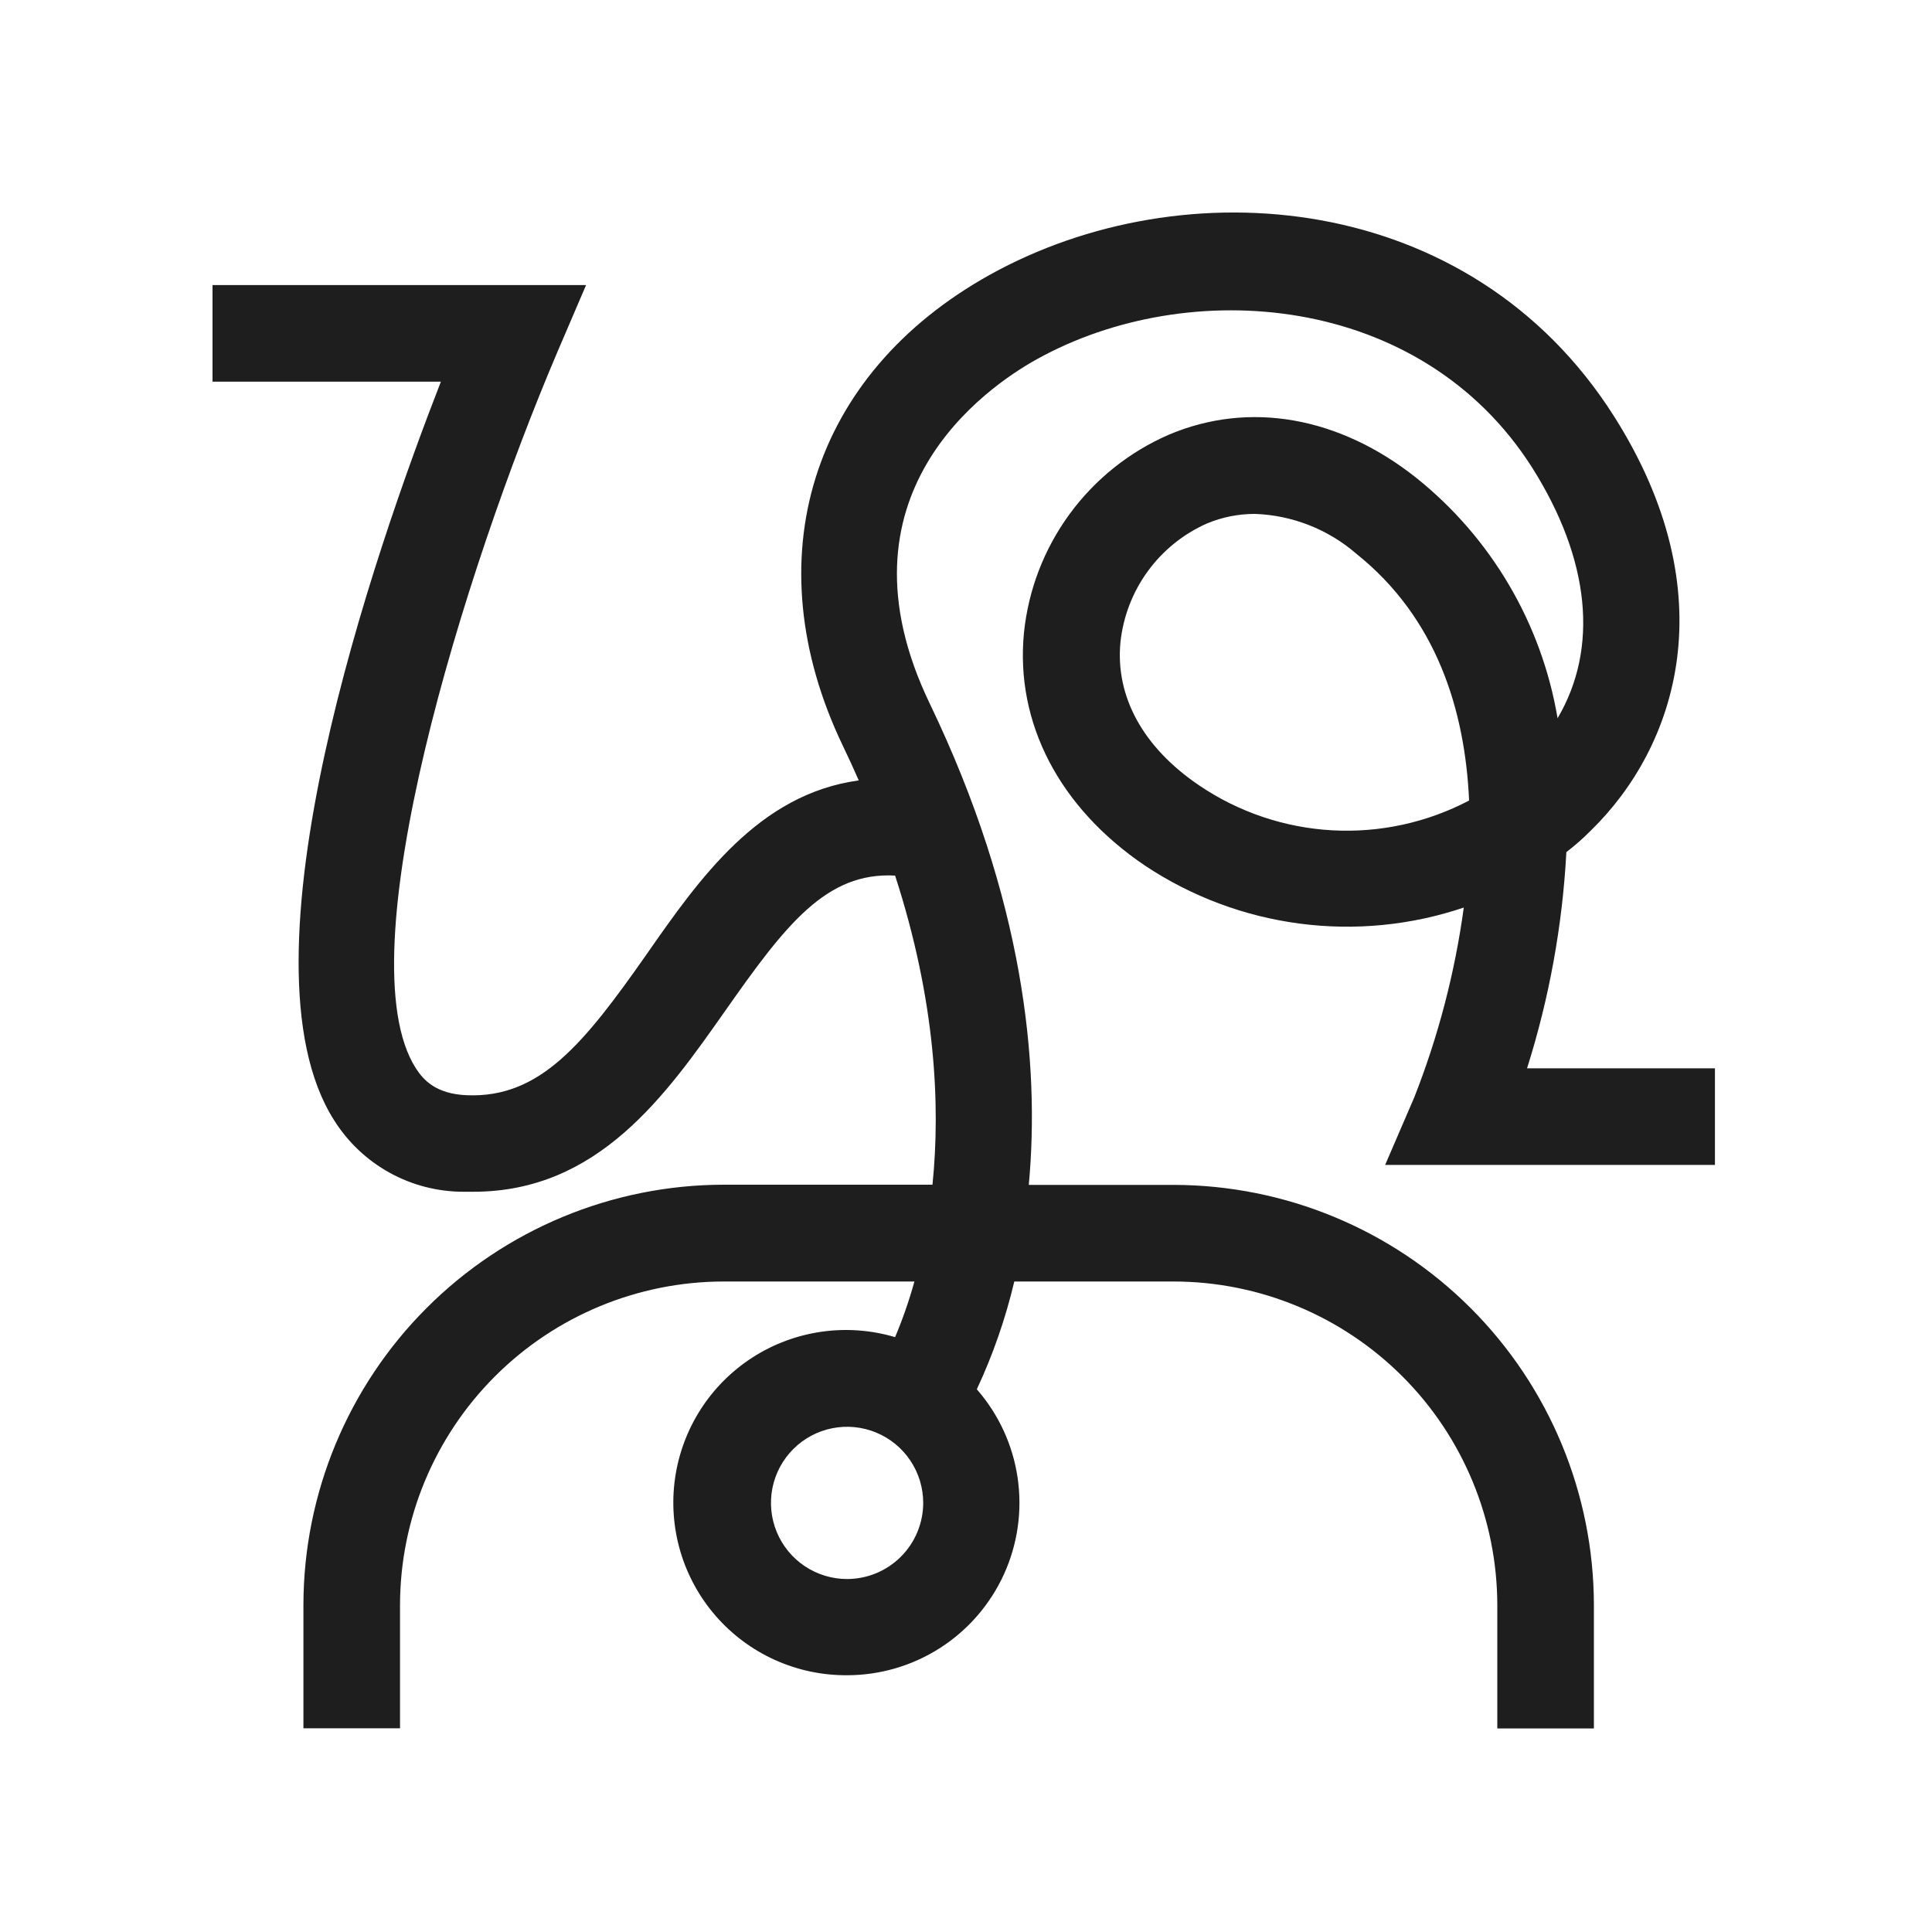 <svg width="200" height="200" viewBox="0 0 200 200" fill="none" xmlns="http://www.w3.org/2000/svg">
<path d="M143.39 120.59H177.53V110.59H158.08C160.375 103.332 161.743 95.812 162.15 88.21C163.023 87.543 163.863 86.803 164.67 85.99C173.54 77.36 178.82 61.55 167.05 43.04C152.19 19.68 122.54 17.28 102.46 28.45C83.93 38.76 78 57.89 87.24 77.18C87.83 78.4 88.38 79.6 88.9 80.79C78.54 82.19 72.39 90.96 66.9 98.84C60.43 108.07 55.9 113.66 48.38 113.38C45.15 113.26 43.84 111.82 43.05 110.59C35.63 99 48.09 59 57.67 36.51L60.67 29.51H22V39.51H45.64C38.86 56.9 24.06 99.38 34.57 115.94C35.993 118.217 37.973 120.094 40.323 121.394C42.673 122.694 45.315 123.374 48 123.37H49C61.94 123.37 68.94 113.37 75.13 104.56C81.32 95.75 85.52 90.25 92.66 90.64C96.85 103.55 97.37 114.38 96.53 122.64H74.91C63.376 122.656 52.319 127.245 44.165 135.402C36.01 143.558 31.423 154.616 31.41 166.15V178.91H41.41V166.17C41.418 157.287 44.95 148.769 51.23 142.487C57.511 136.205 66.027 132.671 74.91 132.66H94.66C94.118 134.621 93.45 136.545 92.66 138.42C90.199 137.689 87.609 137.497 85.066 137.857C82.524 138.217 80.089 139.12 77.927 140.506C75.766 141.892 73.928 143.727 72.539 145.887C71.151 148.047 70.244 150.481 69.881 153.023C69.518 155.565 69.707 158.155 70.435 160.618C71.163 163.08 72.413 165.356 74.101 167.292C75.788 169.228 77.872 170.777 80.212 171.834C82.552 172.892 85.092 173.433 87.66 173.42C91.091 173.424 94.45 172.44 97.336 170.585C100.222 168.729 102.512 166.082 103.932 162.959C105.352 159.836 105.842 156.37 105.343 152.976C104.845 149.581 103.378 146.403 101.12 143.82C102.791 140.242 104.091 136.503 105 132.66H121.5C130.383 132.671 138.899 136.205 145.18 142.487C151.46 148.769 154.992 157.287 155 166.17V178.93H165V166.17C164.989 154.635 160.403 143.576 152.248 135.419C144.093 127.262 133.035 122.673 121.5 122.66H106.5C107.66 110.12 106 93.12 96.25 72.84C85.86 51.26 102.1 40.09 107.33 37.19C123 28.47 147.08 30.27 158.61 48.41C164.61 57.92 165.52 67.09 161.24 74.35C159.587 64.548 154.387 55.696 146.63 49.48C138.63 43.12 129.33 41.48 121.02 44.99C116.921 46.767 113.369 49.604 110.729 53.208C108.089 56.813 106.457 61.056 106 65.5C105.09 74.83 109.66 83.61 118.53 89.61C123.334 92.804 128.806 94.856 134.526 95.609C140.247 96.361 146.063 95.794 151.53 93.95C150.612 100.685 148.89 107.285 146.4 113.61L143.39 120.59ZM87.7 163.46C86.141 163.462 84.617 163.001 83.319 162.137C82.022 161.272 81.011 160.042 80.413 158.602C79.815 157.163 79.657 155.578 79.96 154.049C80.263 152.52 81.013 151.115 82.115 150.012C83.216 148.908 84.62 148.157 86.149 147.852C87.678 147.547 89.263 147.703 90.703 148.299C92.144 148.895 93.375 149.905 94.241 151.201C95.108 152.497 95.57 154.021 95.57 155.58C95.567 157.667 94.738 159.669 93.263 161.146C91.788 162.622 89.787 163.455 87.7 163.46ZM124.16 81.32C118.34 77.39 115.44 72.11 115.99 66.47C116.273 63.822 117.247 61.294 118.814 59.141C120.381 56.987 122.487 55.283 124.92 54.2C126.503 53.534 128.203 53.194 129.92 53.2C133.776 53.337 137.47 54.787 140.39 57.31C148.72 63.96 151.66 73.51 152.08 82.87C147.721 85.16 142.822 86.225 137.906 85.953C132.989 85.68 128.239 84.079 124.16 81.32Z" fill="#1E1E1E"/>
</svg>
